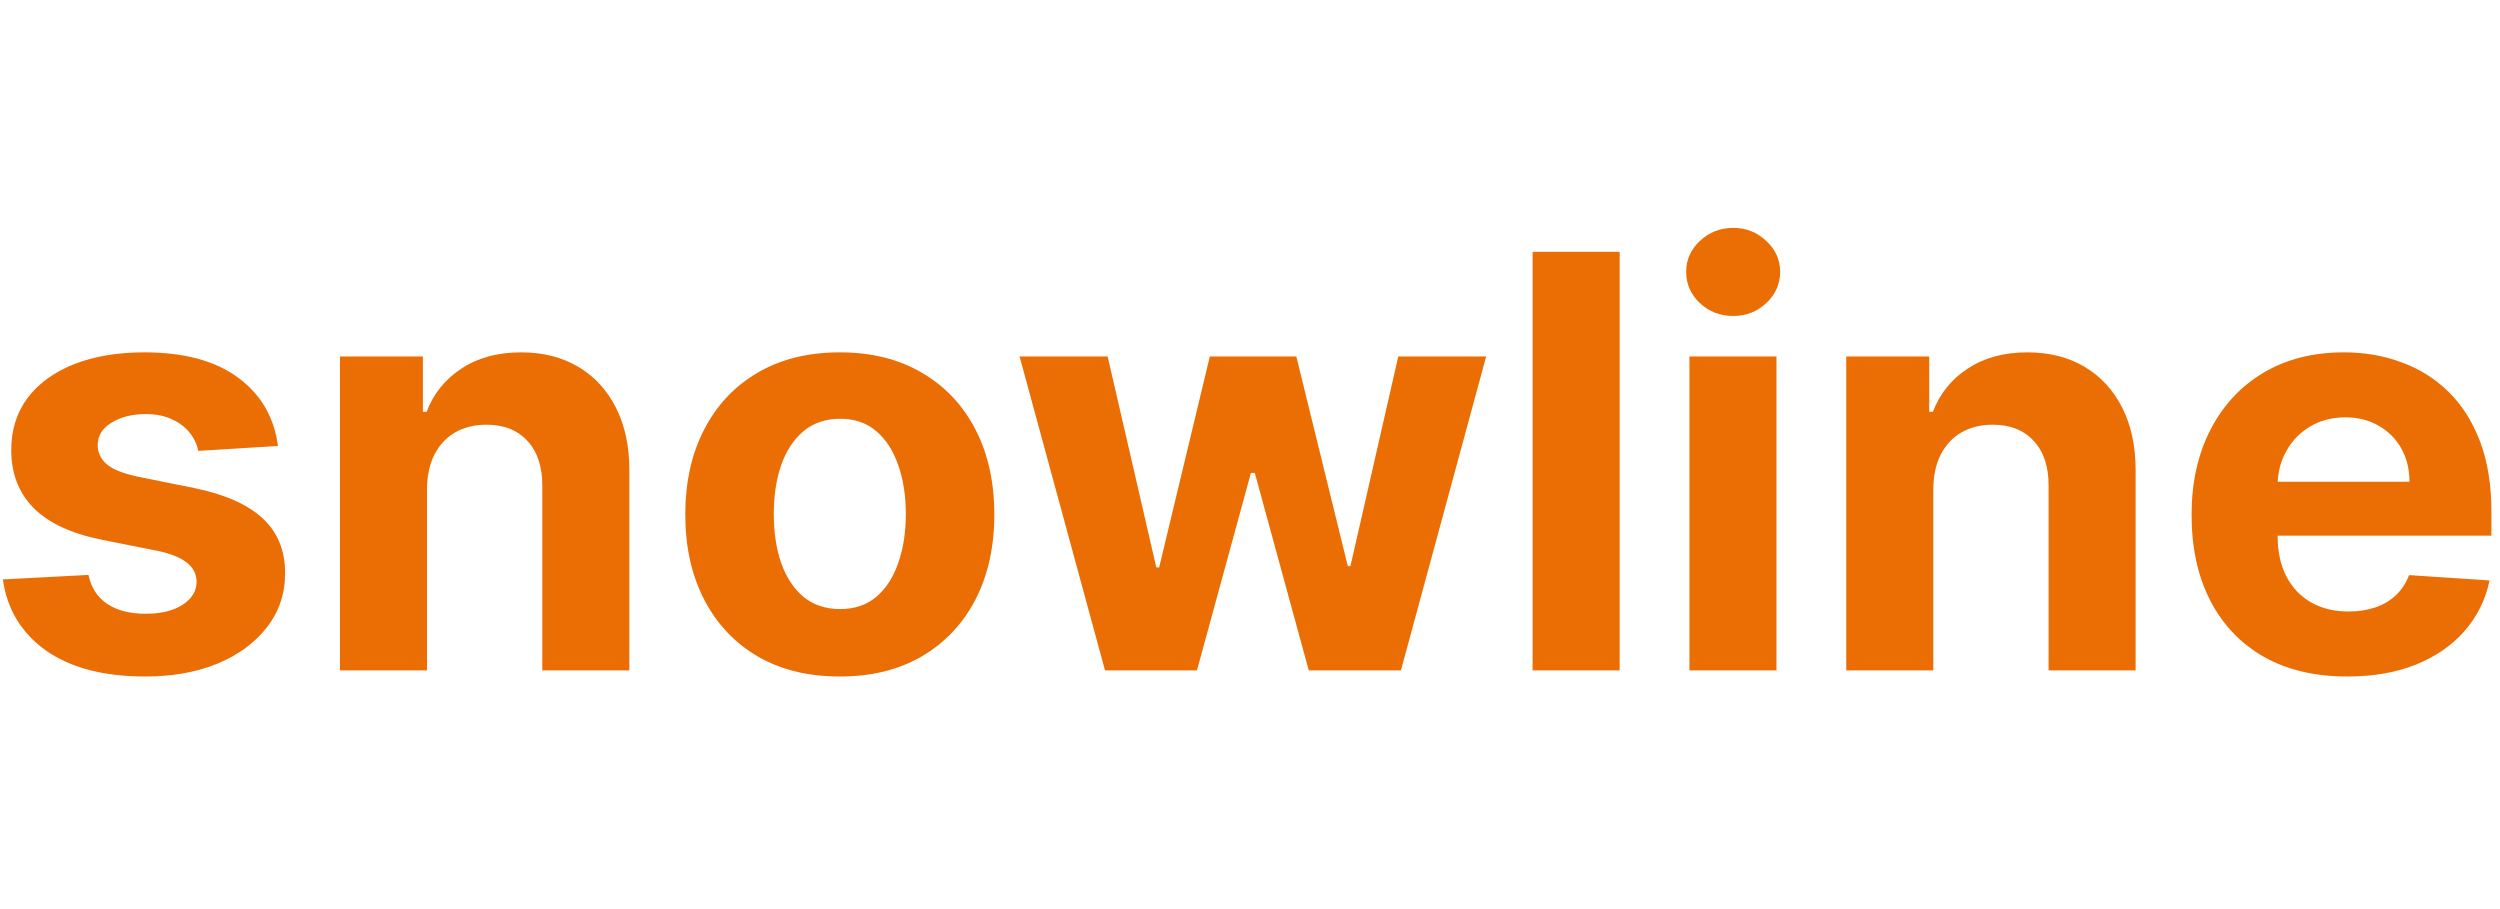 <svg width="55" height="20" viewBox="0 0 139 26" fill="#eb6e04" xmlns="http://www.w3.org/2000/svg">
<path d="M15.454 12.523L11.023 12.796C10.947 12.417 10.784 12.076 10.534 11.773C10.284 11.462 9.955 11.216 9.545 11.034C9.144 10.845 8.663 10.75 8.102 10.75C7.352 10.75 6.72 10.909 6.205 11.227C5.689 11.538 5.432 11.954 5.432 12.477C5.432 12.894 5.598 13.246 5.932 13.534C6.265 13.822 6.837 14.053 7.648 14.227L10.807 14.864C12.504 15.212 13.769 15.773 14.602 16.546C15.436 17.318 15.852 18.333 15.852 19.591C15.852 20.735 15.515 21.739 14.841 22.602C14.174 23.466 13.258 24.14 12.091 24.625C10.932 25.102 9.595 25.341 8.08 25.341C5.769 25.341 3.928 24.86 2.557 23.898C1.193 22.928 0.394 21.61 0.159 19.943L4.92 19.693C5.064 20.398 5.413 20.936 5.966 21.307C6.519 21.671 7.227 21.852 8.091 21.852C8.939 21.852 9.621 21.689 10.136 21.364C10.659 21.03 10.924 20.602 10.932 20.079C10.924 19.64 10.739 19.28 10.375 19C10.011 18.712 9.451 18.492 8.693 18.341L5.67 17.739C3.966 17.398 2.697 16.807 1.864 15.966C1.038 15.125 0.625 14.053 0.625 12.75C0.625 11.629 0.928 10.663 1.534 9.852C2.148 9.042 3.008 8.417 4.114 7.977C5.227 7.538 6.53 7.318 8.023 7.318C10.227 7.318 11.962 7.784 13.227 8.716C14.5 9.648 15.242 10.917 15.454 12.523ZM23.741 14.909V25H18.901V7.545H23.514V10.625H23.719C24.105 9.61 24.753 8.807 25.662 8.216C26.571 7.617 27.673 7.318 28.969 7.318C30.181 7.318 31.238 7.583 32.139 8.114C33.041 8.644 33.742 9.402 34.242 10.386C34.742 11.364 34.992 12.53 34.992 13.886V25H30.151V14.75C30.158 13.682 29.885 12.848 29.332 12.25C28.779 11.644 28.018 11.341 27.048 11.341C26.397 11.341 25.821 11.481 25.321 11.761C24.829 12.042 24.442 12.451 24.162 12.989C23.889 13.519 23.749 14.159 23.741 14.909ZM46.693 25.341C44.928 25.341 43.401 24.966 42.114 24.216C40.833 23.458 39.845 22.405 39.148 21.057C38.451 19.701 38.102 18.129 38.102 16.341C38.102 14.538 38.451 12.962 39.148 11.614C39.845 10.258 40.833 9.205 42.114 8.455C43.401 7.697 44.928 7.318 46.693 7.318C48.458 7.318 49.981 7.697 51.261 8.455C52.549 9.205 53.542 10.258 54.239 11.614C54.936 12.962 55.284 14.538 55.284 16.341C55.284 18.129 54.936 19.701 54.239 21.057C53.542 22.405 52.549 23.458 51.261 24.216C49.981 24.966 48.458 25.341 46.693 25.341ZM46.716 21.591C47.519 21.591 48.189 21.364 48.727 20.909C49.265 20.447 49.67 19.818 49.943 19.023C50.224 18.227 50.364 17.322 50.364 16.307C50.364 15.292 50.224 14.386 49.943 13.591C49.67 12.796 49.265 12.167 48.727 11.704C48.189 11.242 47.519 11.011 46.716 11.011C45.905 11.011 45.224 11.242 44.67 11.704C44.125 12.167 43.712 12.796 43.432 13.591C43.159 14.386 43.023 15.292 43.023 16.307C43.023 17.322 43.159 18.227 43.432 19.023C43.712 19.818 44.125 20.447 44.67 20.909C45.224 21.364 45.905 21.591 46.716 21.591ZM61.438 25L56.688 7.545H61.585L64.29 19.273H64.449L67.267 7.545H72.074L74.938 19.204H75.085L77.744 7.545H82.631L77.892 25H72.767L69.767 14.023H69.551L66.551 25H61.438ZM90.054 1.727V25H85.213V1.727H90.054ZM93.932 25V7.545H98.773V25H93.932ZM96.364 5.295C95.644 5.295 95.026 5.057 94.511 4.58C94.004 4.095 93.75 3.515 93.75 2.841C93.75 2.174 94.004 1.602 94.511 1.125C95.026 0.64 95.644 0.398 96.364 0.398C97.083 0.398 97.697 0.64 98.204 1.125C98.72 1.602 98.977 2.174 98.977 2.841C98.977 3.515 98.72 4.095 98.204 4.58C97.697 5.057 97.083 5.295 96.364 5.295ZM107.491 14.909V25H102.651V7.545H107.264V10.625H107.469C107.855 9.61 108.503 8.807 109.412 8.216C110.321 7.617 111.423 7.318 112.719 7.318C113.931 7.318 114.988 7.583 115.889 8.114C116.791 8.644 117.491 9.402 117.991 10.386C118.491 11.364 118.741 12.53 118.741 13.886V25H113.901V14.75C113.908 13.682 113.635 12.848 113.082 12.25C112.529 11.644 111.768 11.341 110.798 11.341C110.147 11.341 109.571 11.481 109.071 11.761C108.579 12.042 108.192 12.451 107.912 12.989C107.639 13.519 107.499 14.159 107.491 14.909ZM130.511 25.341C128.716 25.341 127.17 24.977 125.875 24.25C124.587 23.515 123.595 22.477 122.898 21.136C122.201 19.788 121.852 18.193 121.852 16.352C121.852 14.557 122.201 12.981 122.898 11.625C123.595 10.269 124.576 9.212 125.841 8.455C127.114 7.697 128.606 7.318 130.318 7.318C131.47 7.318 132.542 7.504 133.534 7.875C134.534 8.239 135.405 8.788 136.148 9.523C136.898 10.258 137.481 11.182 137.898 12.296C138.314 13.402 138.523 14.697 138.523 16.182V17.511H123.784V14.511H133.966C133.966 13.814 133.814 13.197 133.511 12.659C133.208 12.121 132.788 11.701 132.25 11.398C131.72 11.087 131.102 10.932 130.398 10.932C129.663 10.932 129.011 11.102 128.443 11.443C127.883 11.777 127.443 12.227 127.125 12.796C126.807 13.356 126.644 13.981 126.636 14.671V17.523C126.636 18.386 126.795 19.133 127.114 19.761C127.439 20.39 127.898 20.875 128.489 21.216C129.08 21.557 129.78 21.727 130.591 21.727C131.129 21.727 131.621 21.651 132.068 21.5C132.515 21.349 132.898 21.121 133.216 20.818C133.534 20.515 133.777 20.144 133.943 19.704L138.42 20C138.193 21.076 137.727 22.015 137.023 22.818C136.326 23.614 135.424 24.235 134.318 24.682C133.22 25.121 131.951 25.341 130.511 25.341Z" fill="#eb6e04" fill-opacity="1"/>
</svg>
